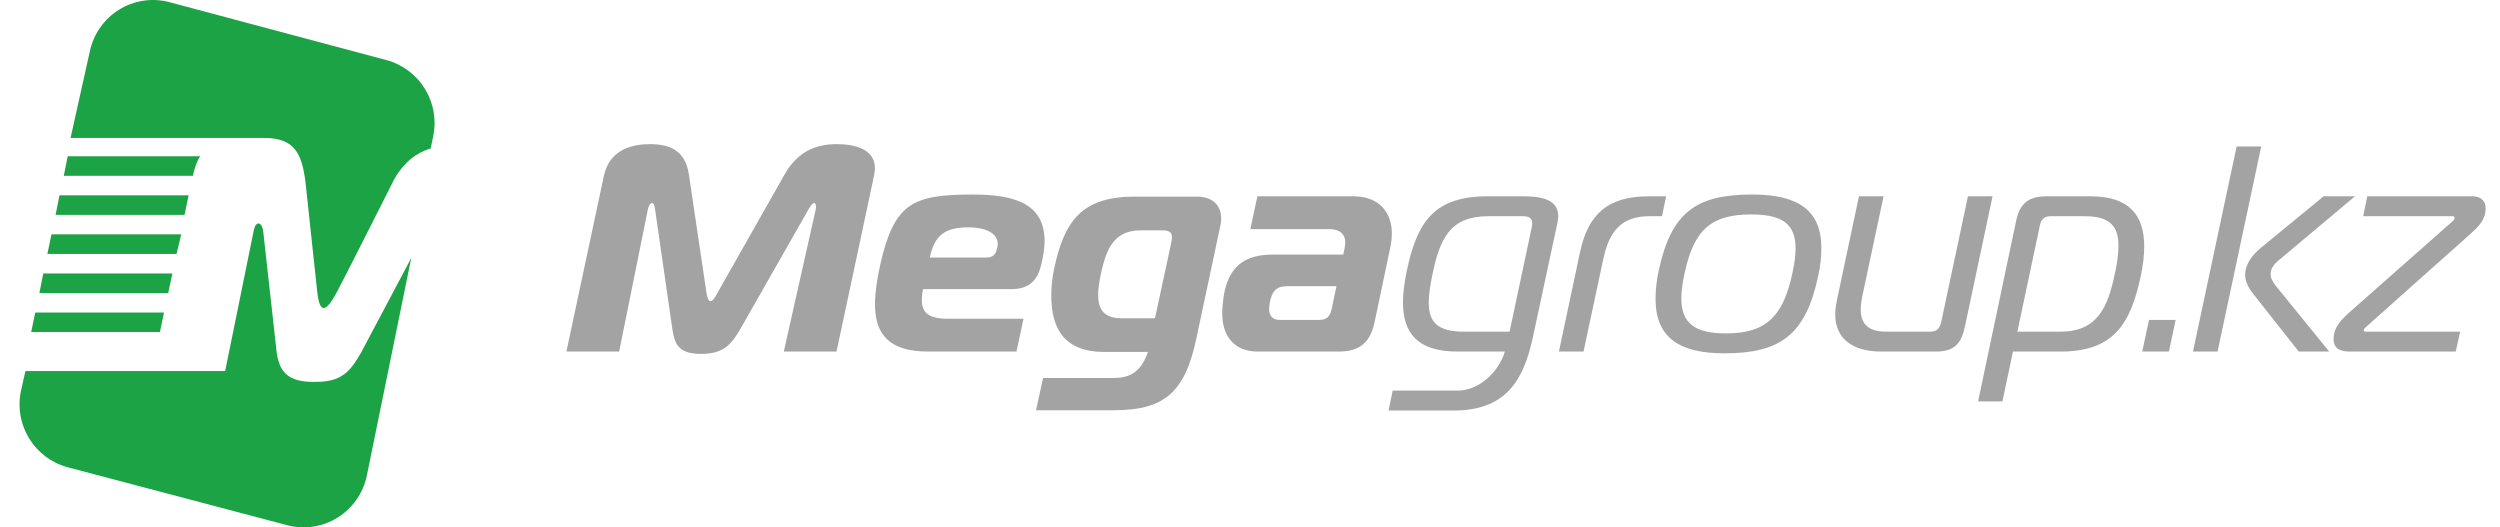 <svg width="128" height="27" viewBox="0 0 128 27" fill="none" xmlns="http://www.w3.org/2000/svg">
<path fill-rule="evenodd" clip-rule="evenodd" d="M4.592 2.661C4.974 0.787 6.842 -0.378 8.679 0.112L19.788 3.077C21.489 3.537 22.537 5.242 22.181 6.967L22.052 7.598C21.333 7.816 20.69 8.291 20.183 9.181C20.183 9.181 17.877 13.761 17.268 14.918C16.659 16.075 16.359 16.037 16.24 14.918L15.625 9.182C15.43 7.888 15.1 7.062 13.521 7.062H12.289H12.149H3.613L4.592 2.661ZM1.3 19L1.069 20.033C0.713 21.758 1.761 23.463 3.462 23.923L14.697 26.888C16.534 27.378 18.401 26.213 18.785 24.339L21.057 13.207L18.487 18.055C17.989 18.922 17.568 19.498 16.373 19.548C16.317 19.551 16.082 19.552 16.023 19.552C14.677 19.552 14.3 18.964 14.167 18.054L13.473 11.816C13.392 11.308 13.078 11.323 12.989 11.816L11.528 19H8.481H1.3Z" fill="#1CA345"/>
<path d="M10.251 8H3.466L3.266 9H9.875C9.951 8.642 10.082 8.233 10.251 8Z" fill="#1CA345"/>
<path d="M2.846 11L3.046 10H9.658L9.448 11H2.846Z" fill="#1CA345"/>
<path d="M2.636 11.997H9.279L9.039 13H2.426L2.636 11.997Z" fill="#1CA345"/>
<path d="M2.016 15L2.216 14H8.828L8.618 14.972V15H2.016Z" fill="#1CA345"/>
<path d="M1.806 16H8.398L8.188 17H1.596L1.806 16Z" fill="#1CA345"/>
<path fill-rule="evenodd" clip-rule="evenodd" d="M119.255 18H117.695L115.4 15.09C115.235 14.895 114.95 14.49 114.95 14.085C114.95 13.5 115.34 13.035 115.79 12.66L118.97 10.05H120.575L116.66 13.335C116.48 13.485 116.255 13.725 116.255 14.025C116.255 14.265 116.39 14.475 116.525 14.64L119.255 18ZM113.54 18H112.28L114.515 7.5H115.775L113.54 18ZM125.735 18H120.32C119.975 18 119.48 17.94 119.48 17.37C119.48 16.74 119.87 16.365 120.41 15.885L125.525 11.37C125.6 11.31 125.675 11.25 125.675 11.16C125.675 11.085 125.615 11.07 125.555 11.07H120.995L121.205 10.05H126.59C127.07 10.05 127.265 10.335 127.265 10.665C127.265 11.235 126.935 11.58 126.425 12.03L121.19 16.695C121.173 16.713 121.154 16.729 121.136 16.745C121.078 16.795 121.025 16.84 121.025 16.92C121.025 16.98 121.085 16.98 121.145 16.98H125.96L125.735 18ZM109.683 18H111.048L111.393 16.38H110.028L109.683 18Z" fill="#A3A3A3"/>
<path fill-rule="evenodd" clip-rule="evenodd" d="M37.94 16.785L41.375 10.755C41.495 10.545 41.6 10.395 41.675 10.395C41.735 10.395 41.78 10.455 41.78 10.575C41.78 10.62 41.78 10.665 41.765 10.725L40.13 18H42.83L44.75 9C44.78 8.865 44.795 8.73 44.795 8.595C44.795 7.935 44.27 7.38 42.83 7.38C41.795 7.38 40.85 7.74 40.175 8.925L36.74 14.985C36.635 15.18 36.5 15.42 36.38 15.42C36.26 15.42 36.2 15.18 36.17 14.985L35.27 8.925C35.09 7.725 34.325 7.38 33.275 7.38C32.48 7.38 31.22 7.59 30.92 9L29 18H31.7L33.17 10.725C33.185 10.65 33.245 10.395 33.395 10.395C33.485 10.395 33.515 10.575 33.545 10.755L34.415 16.785C34.535 17.595 34.7 18.12 35.9 18.12C37.085 18.12 37.475 17.595 37.94 16.785ZM52.044 18H47.544C45.624 18 44.799 17.22 44.799 15.57C44.799 15.03 44.904 14.265 45.069 13.545C45.789 10.38 46.734 9.96 49.824 9.96C52.059 9.96 53.484 10.485 53.484 12.36C53.484 12.675 53.424 13.05 53.334 13.455C53.139 14.355 52.719 14.805 51.744 14.805H47.259C47.214 15.015 47.199 15.21 47.199 15.375C47.199 15.99 47.529 16.32 48.534 16.32H52.404L52.044 18ZM47.604 13.185H50.514C50.934 13.185 51.009 12.9 51.054 12.705C51.069 12.63 51.084 12.555 51.084 12.495C51.084 11.85 50.289 11.64 49.614 11.64C48.399 11.64 47.859 12.015 47.604 13.185ZM93.254 12.705C93.254 10.755 92.054 9.96 89.714 9.96C86.864 9.96 85.574 10.845 84.929 13.845C84.809 14.385 84.764 14.865 84.764 15.3C84.764 17.265 85.949 18.09 88.289 18.09C91.139 18.09 92.444 17.16 93.089 14.145C93.209 13.605 93.254 13.125 93.254 12.705ZM86.084 15.27C86.084 14.91 86.144 14.49 86.249 13.995C86.729 11.745 87.629 10.98 89.654 10.98C91.229 10.98 91.934 11.445 91.934 12.72C91.934 13.08 91.874 13.5 91.769 13.995C91.289 16.245 90.389 17.07 88.364 17.07C86.789 17.07 86.084 16.56 86.084 15.27ZM102.019 10.05L100.609 16.695C100.429 17.535 100.129 18 99.109 18H96.319C94.849 18 93.964 17.34 93.964 16.095C93.964 15.885 93.994 15.66 94.039 15.42L95.179 10.05H96.439L95.344 15.195C95.299 15.435 95.269 15.645 95.269 15.84C95.269 16.545 95.614 16.98 96.559 16.98H98.824C99.124 16.98 99.304 16.875 99.394 16.47L100.759 10.05H102.019ZM103.064 18L102.524 20.55H101.279L103.229 11.295C103.424 10.395 103.874 10.05 104.804 10.05H107.039C109.019 10.05 109.784 11.025 109.784 12.615C109.784 13.08 109.724 13.59 109.604 14.145C109.079 16.62 108.194 18 105.494 18H103.064ZM104.444 11.535L103.289 16.98H105.494C107.399 16.98 107.924 15.72 108.284 13.995C108.404 13.47 108.464 12.975 108.464 12.57C108.464 11.64 108.074 11.07 106.754 11.07H105.014C104.714 11.07 104.519 11.175 104.444 11.535ZM79.816 18L80.896 12.915C81.316 10.95 82.321 10.05 84.436 10.05H85.306L85.096 11.07H84.451C83.071 11.07 82.411 11.775 82.096 13.23L81.076 18H79.816ZM74.621 18H77.051C76.706 19.11 75.684 20 74.619 20H71.304L71.094 21.02H74.409C77.049 21.02 77.996 19.56 78.491 17.235L79.736 11.43C79.766 11.295 79.781 11.175 79.781 11.07C79.781 10.305 79.106 10.05 78.011 10.05H76.166C73.391 10.05 72.551 11.4 72.026 13.875C71.906 14.46 71.831 15 71.831 15.48C71.831 17.07 72.596 18 74.621 18ZM78.431 11.61L77.291 16.98H74.936C73.586 16.98 73.151 16.47 73.151 15.495C73.151 15.09 73.226 14.595 73.346 14.025C73.736 12.15 74.291 11.07 76.196 11.07H77.981C78.311 11.07 78.446 11.19 78.446 11.43C78.446 11.49 78.446 11.55 78.431 11.61ZM64.378 10.05H69.283C70.618 10.05 71.263 10.875 71.263 11.955C71.263 12.15 71.248 12.33 71.203 12.57L70.378 16.5C70.168 17.475 69.673 18 68.548 18H64.393C63.223 18 62.578 17.235 62.578 16.05C62.578 15.795 62.608 15.45 62.653 15.15C62.908 13.635 63.733 13.035 65.158 13.035H68.773L68.848 12.69C68.85 12.679 68.851 12.669 68.853 12.659C68.854 12.649 68.856 12.638 68.857 12.629L68.857 12.628L68.857 12.628C68.869 12.553 68.878 12.491 68.878 12.42C68.878 11.97 68.578 11.73 68.038 11.73H64.018L64.378 10.05ZM68.428 14.655H65.923C65.473 14.655 65.203 14.775 65.053 15.315C65.008 15.48 64.978 15.705 64.978 15.825C64.978 16.17 65.158 16.38 65.533 16.38H67.528C67.903 16.38 68.083 16.23 68.173 15.855L68.428 14.655ZM61.295 10.069H58.07C55.37 10.069 54.485 11.345 53.975 13.745C53.87 14.225 53.825 14.69 53.825 15.124C53.825 16.834 54.5 18.02 56.54 18.02H58.775C58.4 19.129 57.755 19.354 56.99 19.354H53.405L53.045 21.004H57.035C59.585 21.004 60.665 20.119 61.25 17.345L62.48 11.569C62.51 11.434 62.525 11.315 62.525 11.194C62.525 10.55 62.12 10.069 61.295 10.069ZM59.975 12.395L59.135 16.294H57.41C56.48 16.294 56.225 15.784 56.225 15.11C56.225 14.78 56.285 14.419 56.36 14.044C56.63 12.815 56.99 11.794 58.4 11.794H59.495C59.855 11.794 60.005 11.884 60.005 12.155C60.005 12.219 59.994 12.283 59.981 12.356L59.981 12.356L59.975 12.395Z" fill="#A3A3A3"/>
</svg>
